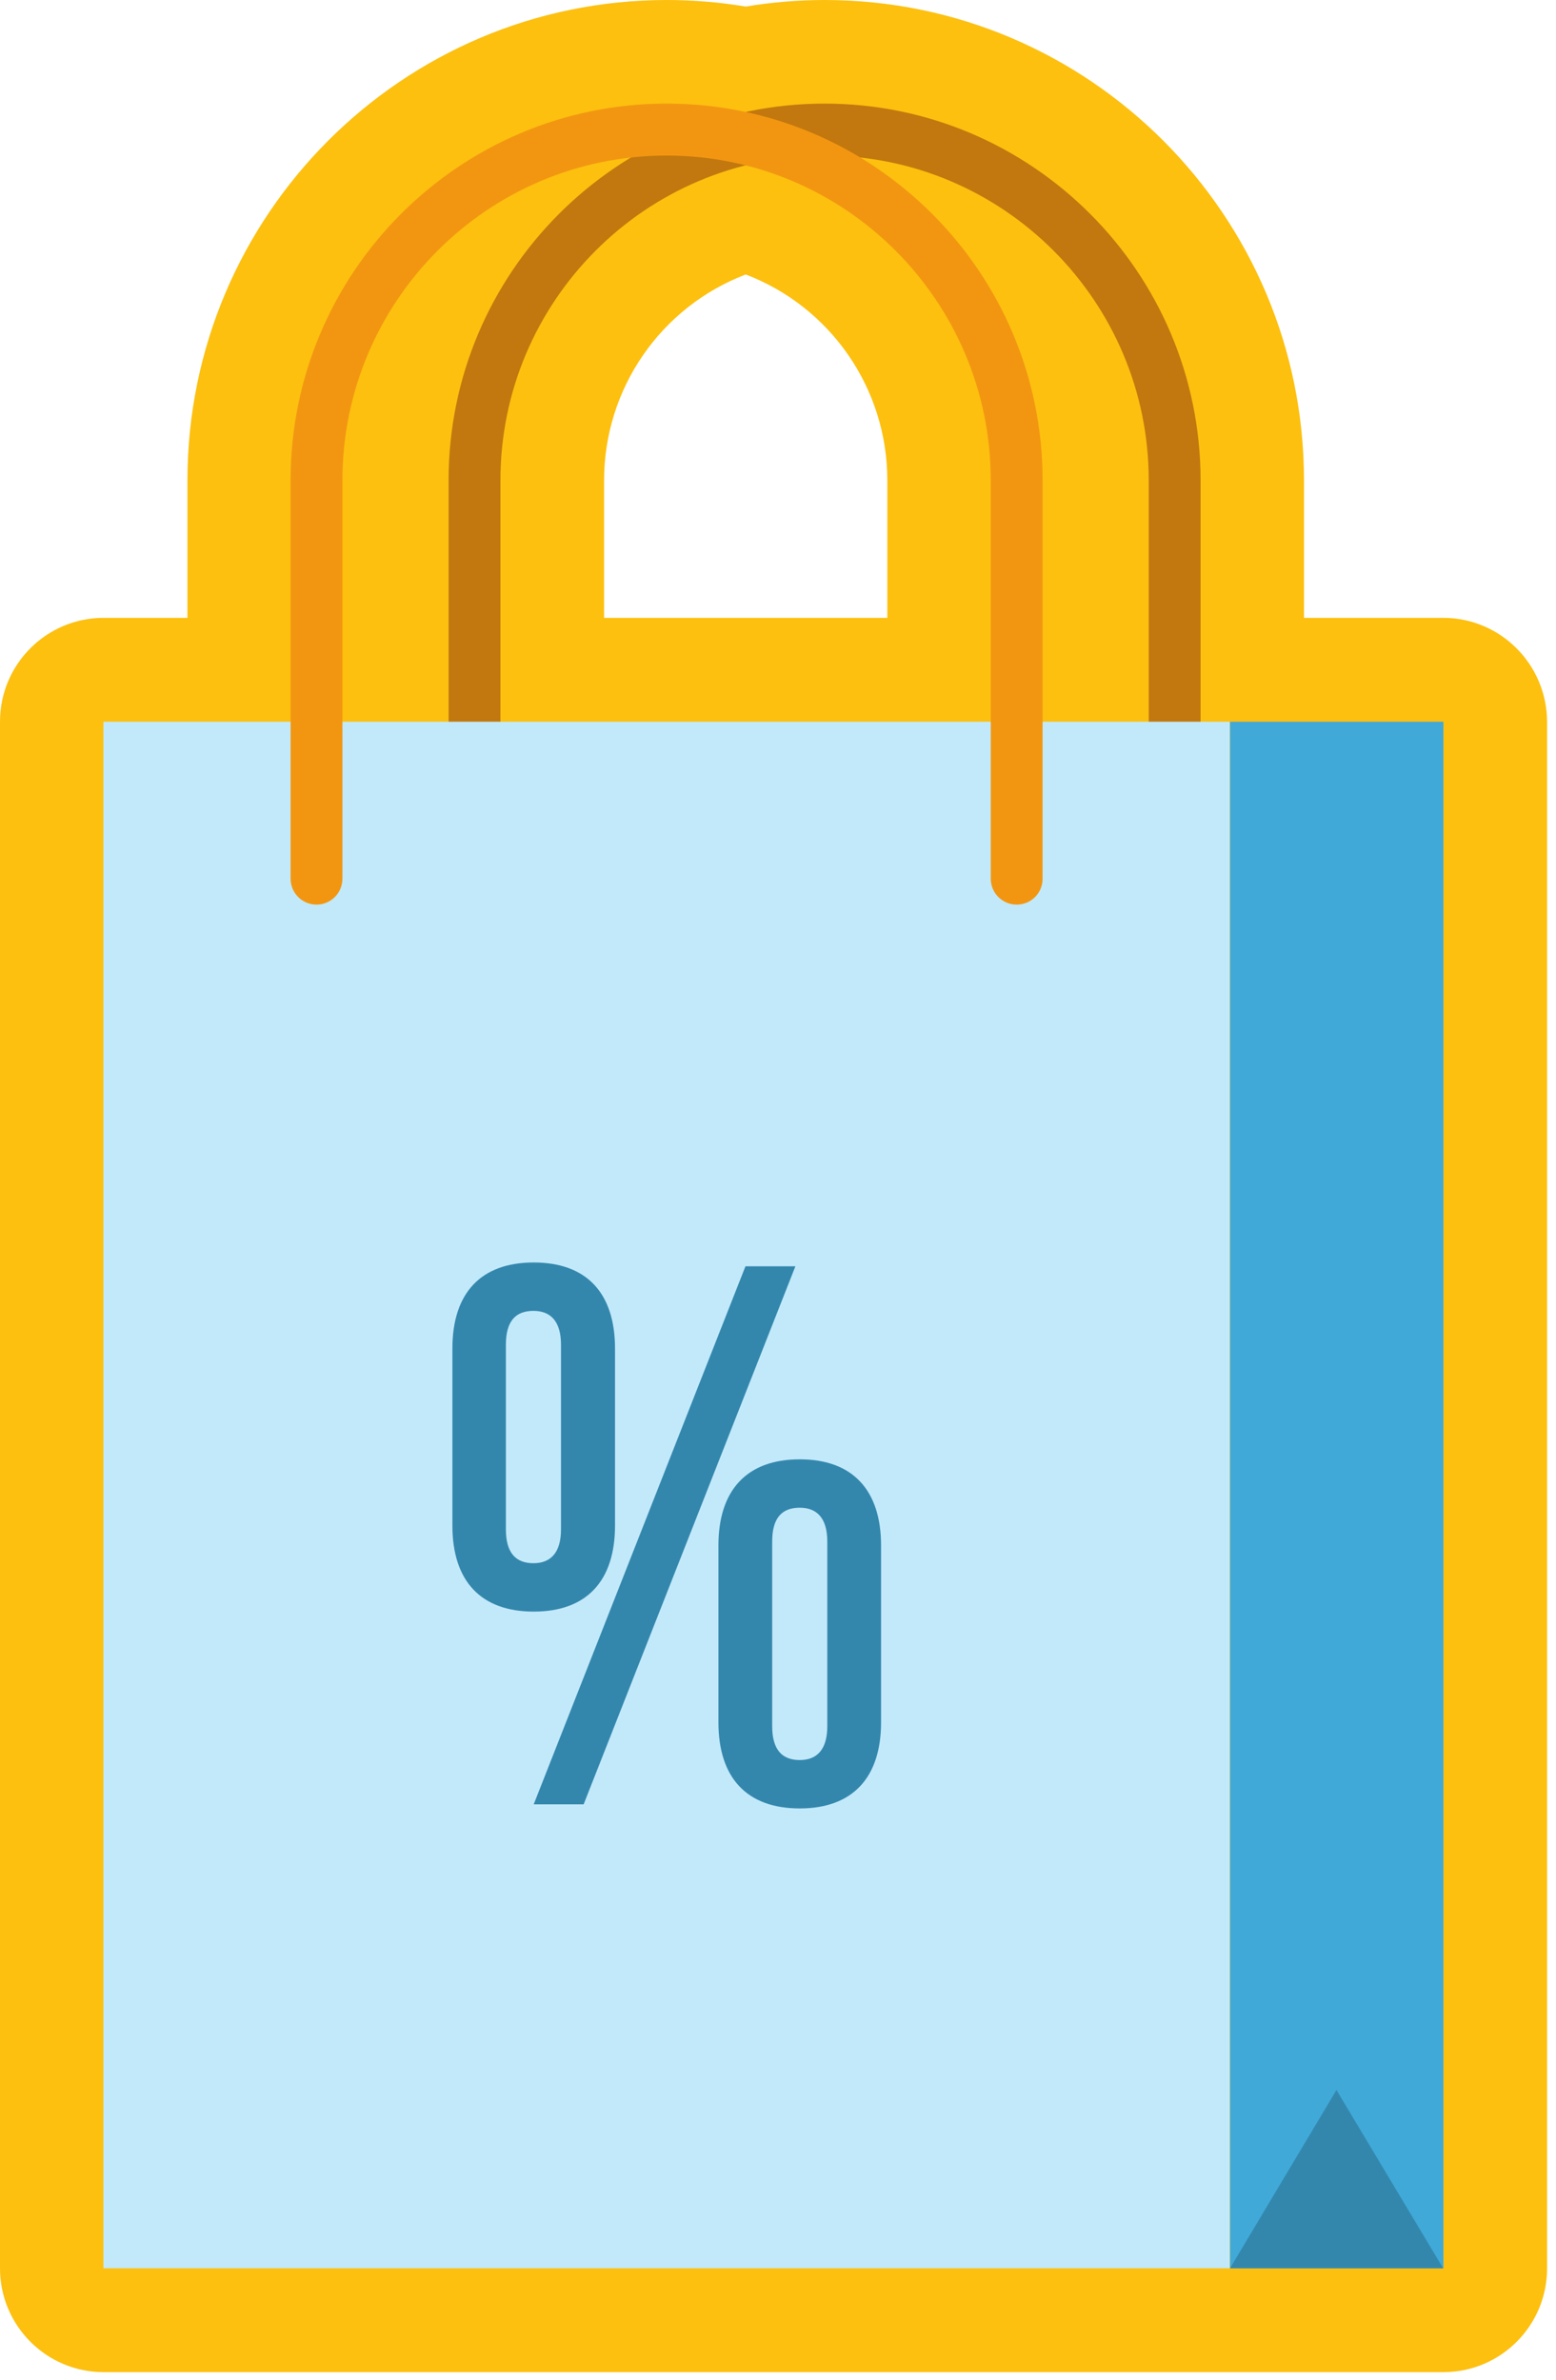 <svg width="85" height="130" viewBox="0 0 85 130" fill="none" xmlns="http://www.w3.org/2000/svg">
<path d="M78.834 33.752H71.233V26.24C71.233 11.768 59.487 0 45.044 0C43.613 0 42.167 0.119 40.736 0.358C39.305 0.119 37.86 0 36.429 0C21.985 0 10.24 11.768 10.24 26.24V33.752H5.664C2.534 33.752 0 36.291 0 39.427V123.912C0 127.048 2.534 129.587 5.664 129.587H78.849C81.979 129.587 84.513 127.048 84.513 123.912V39.427C84.498 36.291 81.964 33.752 78.834 33.752ZM33 33.752V26.24C33 21.207 36.116 16.757 40.736 14.994C45.357 16.757 48.472 21.207 48.472 26.24V33.752H33Z" fill="#FDC00F"/>
<path d="M64.168 49.418C63.393 49.418 62.752 48.791 62.752 48V26.24C62.752 16.458 54.807 8.498 45.044 8.498C35.281 8.498 27.337 16.458 27.337 26.24V48C27.337 48.776 26.711 49.418 25.921 49.418C25.146 49.418 24.505 48.791 24.505 48V26.24C24.505 14.89 33.716 5.66 45.044 5.66C56.372 5.66 65.584 14.89 65.584 26.24V48C65.569 48.791 64.943 49.418 64.168 49.418Z" fill="#C2780E"/>
<path d="M78.85 39.427H67.194V123.912H78.85V39.427Z" fill="#40A9D8"/>
<path d="M67.179 39.427H5.649V123.912H67.179V39.427Z" fill="#C2E9FA"/>
<path d="M55.538 49.418C54.763 49.418 54.122 48.791 54.122 48V26.24C54.122 16.458 46.177 8.498 36.414 8.498C26.651 8.498 18.706 16.458 18.706 26.24V48C18.706 48.776 18.081 49.418 17.291 49.418C16.515 49.418 15.874 48.791 15.874 48V26.24C15.874 14.89 25.086 5.66 36.414 5.66C47.742 5.66 56.954 14.89 56.954 26.24V48C56.954 48.791 56.328 49.418 55.538 49.418Z" fill="#F29611"/>
<path d="M67.194 123.912L73.007 114.175L78.835 123.912H67.194Z" fill="#3387AD"/>
<path d="M24.713 73.672C24.713 70.64 26.264 68.968 29.155 68.968C32.047 68.968 33.597 70.64 33.597 73.672V83.335C33.597 86.367 32.047 88.039 29.155 88.039C26.264 88.039 24.713 86.367 24.713 83.335V73.672ZM27.635 83.544C27.635 84.843 28.186 85.396 29.14 85.396C30.064 85.396 30.646 84.843 30.646 83.544V73.463C30.646 72.164 30.064 71.611 29.14 71.611C28.172 71.611 27.635 72.164 27.635 73.463V83.544ZM40.722 69.177H43.45L31.883 98.568H29.155L40.722 69.177ZM39.246 84.425C39.246 81.408 40.796 79.721 43.688 79.721C46.58 79.721 48.13 81.408 48.13 84.425V94.088C48.13 97.105 46.58 98.792 43.688 98.792C40.796 98.792 39.246 97.119 39.246 94.088V84.425ZM42.182 94.297C42.182 95.596 42.734 96.149 43.688 96.149C44.612 96.149 45.193 95.596 45.193 94.297V84.216C45.193 82.917 44.612 82.364 43.688 82.364C42.719 82.364 42.182 82.917 42.182 84.216V94.297Z" fill="#3387AD"/>
</svg>
